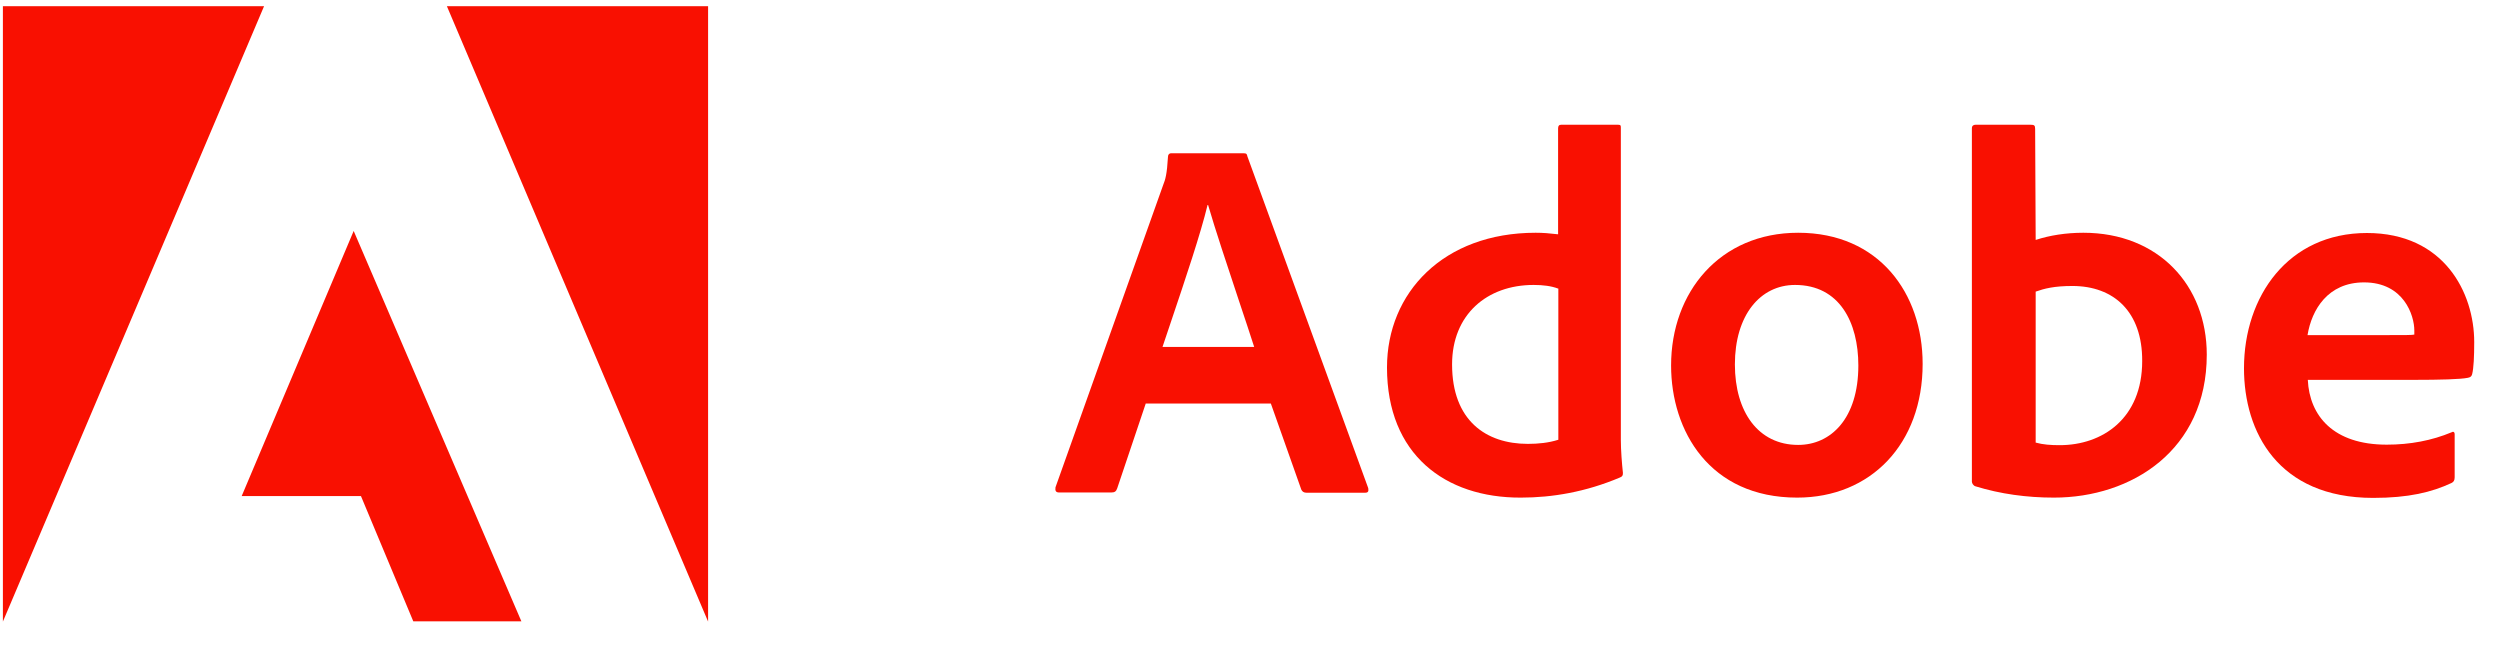 <svg width="89" height="23" viewBox="0 0 89 23" fill="none" xmlns="http://www.w3.org/2000/svg">
<path fill-rule="evenodd" clip-rule="evenodd" d="M0.103 0.22V22.128L9.401 0.22H0.103ZM15.909 0.22L25.208 22.128V0.22H15.909ZM12.85 17.66H8.604L12.591 8.222L18.561 22.119H14.713L12.85 17.66Z" fill="#F91001"/>
<path fill-rule="evenodd" clip-rule="evenodd" d="M39.772 17.386L40.792 14.355V14.365H45.242L46.327 17.431C46.364 17.505 46.419 17.541 46.512 17.541H48.598C48.709 17.541 48.728 17.486 48.709 17.377L44.407 5.567C44.389 5.475 44.37 5.457 44.278 5.457H41.691C41.617 5.457 41.58 5.512 41.58 5.585C41.543 6.208 41.487 6.391 41.413 6.574L37.575 17.349C37.556 17.477 37.593 17.532 37.705 17.532H39.568C39.679 17.532 39.735 17.496 39.772 17.386ZM44.103 10.697C44.317 11.337 44.513 11.925 44.649 12.351H41.385C41.483 12.057 41.587 11.749 41.694 11.433C42.192 9.955 42.745 8.315 42.989 7.297H43.008C43.249 8.131 43.706 9.504 44.103 10.697Z" fill="#F91001"/>
<path fill-rule="evenodd" clip-rule="evenodd" d="M54.67 8.286C51.388 8.286 49.377 10.419 49.377 13.083C49.377 16.177 51.444 17.724 54.142 17.715C55.264 17.715 56.45 17.514 57.665 17.001C57.757 16.965 57.776 16.928 57.776 16.837C57.739 16.498 57.702 16.022 57.702 15.656V4.551C57.702 4.478 57.702 4.441 57.609 4.441H55.579C55.505 4.441 55.468 4.478 55.468 4.569V8.341C55.152 8.304 54.93 8.286 54.67 8.286ZM54.596 10.144C54.93 10.144 55.226 10.181 55.468 10.273H55.477V15.655C55.134 15.765 54.763 15.802 54.392 15.802C52.909 15.802 51.694 14.978 51.694 12.973C51.694 11.197 52.937 10.144 54.596 10.144Z" fill="#F91001"/>
<path fill-rule="evenodd" clip-rule="evenodd" d="M63.978 17.715C66.602 17.715 68.446 15.802 68.446 12.955C68.446 10.437 66.889 8.286 64.015 8.286C61.225 8.286 59.491 10.401 59.491 13.01C59.491 15.344 60.863 17.715 63.978 17.715ZM64.015 15.839C62.597 15.839 61.762 14.667 61.762 12.973C61.762 11.225 62.661 10.144 63.904 10.144C65.489 10.144 66.157 11.481 66.157 13.01C66.157 14.905 65.174 15.839 64.015 15.839Z" fill="#F91001"/>
<path fill-rule="evenodd" clip-rule="evenodd" d="M72.451 4.587C72.451 4.459 72.414 4.441 72.284 4.441H70.328C70.254 4.441 70.199 4.478 70.199 4.569V17.148C70.199 17.203 70.254 17.294 70.328 17.313C71.218 17.587 72.155 17.715 73.119 17.715C75.882 17.715 78.561 16.031 78.561 12.625C78.561 10.163 76.846 8.286 74.166 8.286C73.555 8.286 72.971 8.377 72.47 8.542L72.451 4.587ZM72.47 10.382C72.776 10.273 73.128 10.181 73.777 10.181C75.251 10.181 76.271 11.096 76.262 12.854C76.262 14.896 74.853 15.848 73.323 15.848C73.008 15.848 72.73 15.829 72.47 15.756V10.382Z" fill="#F91001"/>
<path fill-rule="evenodd" clip-rule="evenodd" d="M82.158 13.523C82.218 14.809 83.071 15.83 84.967 15.83C85.801 15.83 86.571 15.683 87.275 15.39C87.331 15.354 87.386 15.372 87.386 15.463V16.992C87.386 17.102 87.349 17.157 87.275 17.194C86.571 17.523 85.746 17.725 84.485 17.725C81.092 17.725 79.886 15.372 79.886 13.111C79.886 10.556 81.453 8.295 84.262 8.295C87.016 8.295 88.082 10.428 88.082 12.177C88.082 12.69 88.063 13.111 88.008 13.321C87.989 13.394 87.952 13.431 87.859 13.449C87.6 13.504 86.858 13.523 85.94 13.523H82.158ZM85.95 11.911C85.875 11.93 85.634 11.93 84.93 11.93H82.148C82.297 11.023 82.872 10.053 84.16 10.053C85.579 10.053 85.95 11.234 85.95 11.765V11.911Z" fill="#F91001"/>
</svg>

